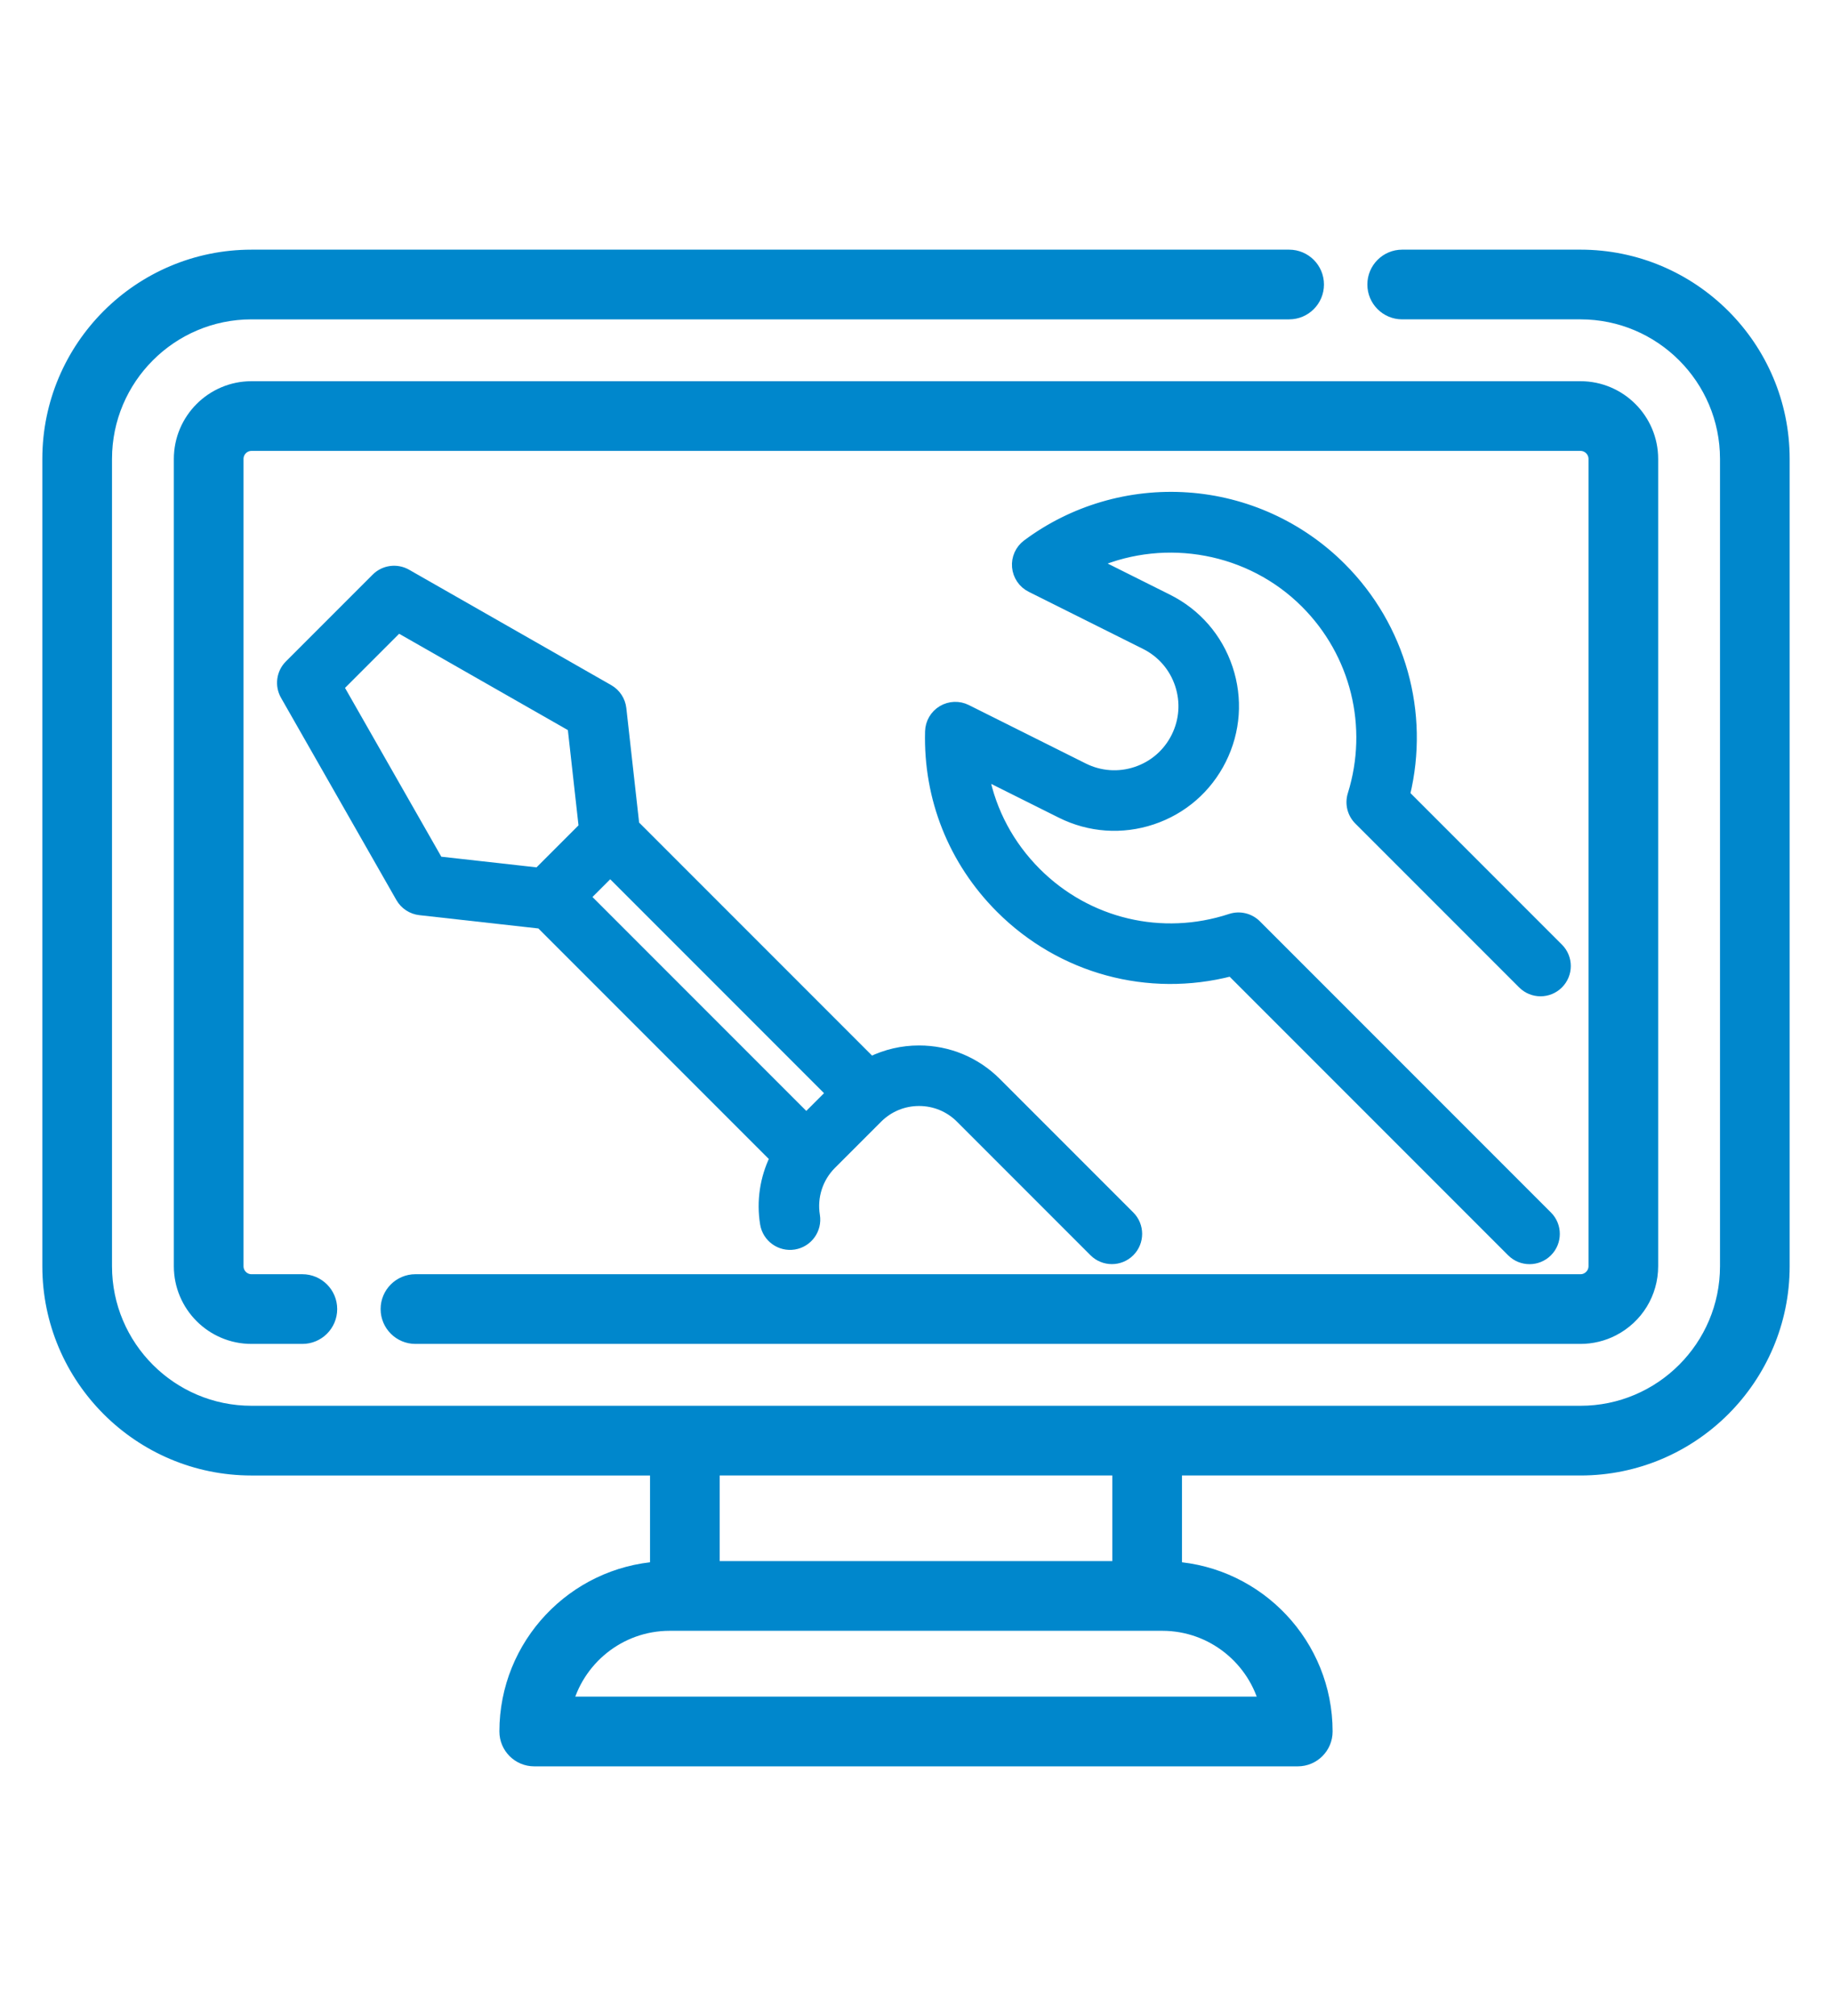 <?xml version="1.0" encoding="utf-8"?>
<!-- Generator: Adobe Illustrator 24.2.3, SVG Export Plug-In . SVG Version: 6.00 Build 0)  -->
<svg version="1.1" id="Layer_1" xmlns="http://www.w3.org/2000/svg" xmlns:xlink="http://www.w3.org/1999/xlink" x="0px" y="0px"
	 viewBox="0 0 200 220" style="enable-background:new 0 0 200 220;" xml:space="preserve">
<style type="text/css">
	.st0{fill:#0087CC;stroke:#0087CC;stroke-width:2;stroke-miterlimit:10;}
	.st1{fill:#0087CC;stroke:#0087CC;stroke-miterlimit:10;}
</style>
<g>
	<g>
		<g>
			<path class="st0" d="M172.54,28.244h-19.462c-1.548,0-2.803,1.255-2.803,2.803s1.255,2.803,2.803,2.803h19.462
				c8.951,0,16.233,7.28,16.233,16.228v88.102c0,8.948-7.282,16.228-16.233,16.228H27.456c-8.948,0-16.228-7.28-16.228-16.228
				V50.079c0-8.948,7.28-16.228,16.228-16.228h113.278c1.548,0,2.803-1.255,2.803-2.803s-1.255-2.803-2.803-2.803H27.456
				c-12.04,0-21.835,9.795-21.835,21.835v88.102c0,12.04,9.795,21.835,21.835,21.835h44.509V171.4
				c-9.168,0.594-16.446,8.238-16.446,17.553c0,1.548,1.255,2.803,2.803,2.803h83.356c1.548,0,2.803-1.255,2.803-2.803
				c0-9.315-7.278-16.959-16.446-17.553v-11.384h44.504c12.042,0,21.839-9.795,21.839-21.835V50.079
				C194.379,38.039,184.583,28.244,172.54,28.244z M77.571,160.016h44.859v11.342h0H77.571V160.016z M138.544,186.149H61.456
				c1.266-5.262,6.012-9.185,11.657-9.185h53.774C132.532,176.965,137.278,180.887,138.544,186.149z"/>
		</g>
	</g>
	<g>
		<g>
			<path class="st1" d="M148.315,89.52l17.883,17.882c1.095,1.095,2.87,1.095,3.965,0c1.095-1.095,1.095-2.87,0-3.964
				l-16.729-16.729c2.154-8.907-0.444-18.28-6.982-24.818c-4.501-4.501-10.474-7.22-16.819-7.654
				c-6.278-0.43-12.507,1.396-17.531,5.14c-0.78,0.582-1.204,1.526-1.117,2.496c0.087,0.97,0.669,1.825,1.54,2.26l12.478,6.232
				c1.79,0.894,3.124,2.431,3.758,4.329c0.633,1.898,0.49,3.929-0.404,5.718c-0.894,1.79-2.431,3.124-4.329,3.757
				c-1.898,0.634-3.929,0.49-5.718-0.404l-12.766-6.377c-0.857-0.428-1.874-0.389-2.696,0.104c-0.821,0.493-1.334,1.372-1.359,2.33
				c-0.192,7.3,2.545,14.163,7.706,19.325c6.658,6.658,16.175,9.219,25.202,6.887l30.601,30.601
				c0.547,0.547,1.265,0.821,1.983,0.821c0.717,0,1.435-0.274,1.983-0.821c1.095-1.095,1.095-2.87,0-3.964l-31.776-31.776
				c-0.749-0.748-1.854-1.011-2.859-0.681c-7.488,2.465-15.599,0.537-21.168-5.032c-2.942-2.943-4.884-6.588-5.674-10.557
				l8.318,4.155c3.129,1.563,6.68,1.814,9.999,0.707c3.318-1.107,6.006-3.441,7.57-6.571c1.563-3.13,1.814-6.681,0.706-9.999
				c-1.107-3.318-3.441-6.007-6.57-7.57l-7.818-3.905c7.615-3.224,16.746-1.641,22.798,4.411c5.468,5.468,7.435,13.456,5.133,20.849
				C147.311,87.699,147.578,88.783,148.315,89.52z"/>
		</g>
	</g>
	<g>
		<g>
			<path class="st1" d="M123.367,132.665l-14.572-14.572c-2.261-2.26-5.266-3.505-8.462-3.505c-1.846,0-3.628,0.418-5.239,1.204
				l-25.8-25.8l-1.415-12.666c-0.1-0.89-0.619-1.679-1.397-2.124L44.412,62.607c-1.098-0.627-2.479-0.441-3.372,0.452l-9.474,9.474
				c-0.894,0.893-1.079,2.274-0.452,3.372l12.595,22.069c0.444,0.778,1.233,1.297,2.124,1.397l13.17,1.472l25.529,25.529
				c-1.068,2.201-1.459,4.708-1.054,7.178c0.251,1.528,1.695,2.56,3.221,2.312c1.528-0.251,2.563-1.693,2.312-3.221
				c-0.332-2.021,0.333-4.091,1.778-5.537l5.047-5.047c1.201-1.201,2.799-1.863,4.498-1.863c1.699,0,3.296,0.661,4.497,1.863
				l14.572,14.572c0.547,0.547,1.265,0.821,1.983,0.821c0.717,0,1.435-0.274,1.983-0.821
				C124.462,135.535,124.462,133.76,123.367,132.665z M58.756,95.175L47.87,93.958L37.042,74.985l6.448-6.448l18.973,10.828
				l1.216,10.885L58.756,95.175z M88.024,121.938L63.973,97.887l2.643-2.643l24.052,24.052L88.024,121.938z"/>
		</g>
	</g>
	<g>
		<g>
			<path class="st0" d="M172.54,42.6H27.454c-4.122,0-7.476,3.357-7.476,7.483v88.092c0,4.126,3.353,7.483,7.476,7.483h5.555
				c1.548,0,2.803-1.255,2.803-2.803c0-1.548-1.255-2.803-2.803-2.803h-5.555c-1.03,0-1.869-0.842-1.869-1.877V50.083
				c0-1.034,0.838-1.877,1.869-1.877h145.087c1.034,0,1.877,0.842,1.877,1.877v88.092c0,0.706-0.395,1.347-1.032,1.675
				c-0.26,0.134-0.544,0.201-0.844,0.201H45.355c-1.548,0-2.803,1.255-2.803,2.803c0,1.548,1.255,2.804,2.803,2.804h127.186
				c1.185,0,2.363-0.284,3.407-0.822c2.514-1.291,4.075-3.844,4.075-6.661V50.083C180.024,45.957,176.667,42.6,172.54,42.6z"/>
		</g>
	</g>
</g>
</svg>
